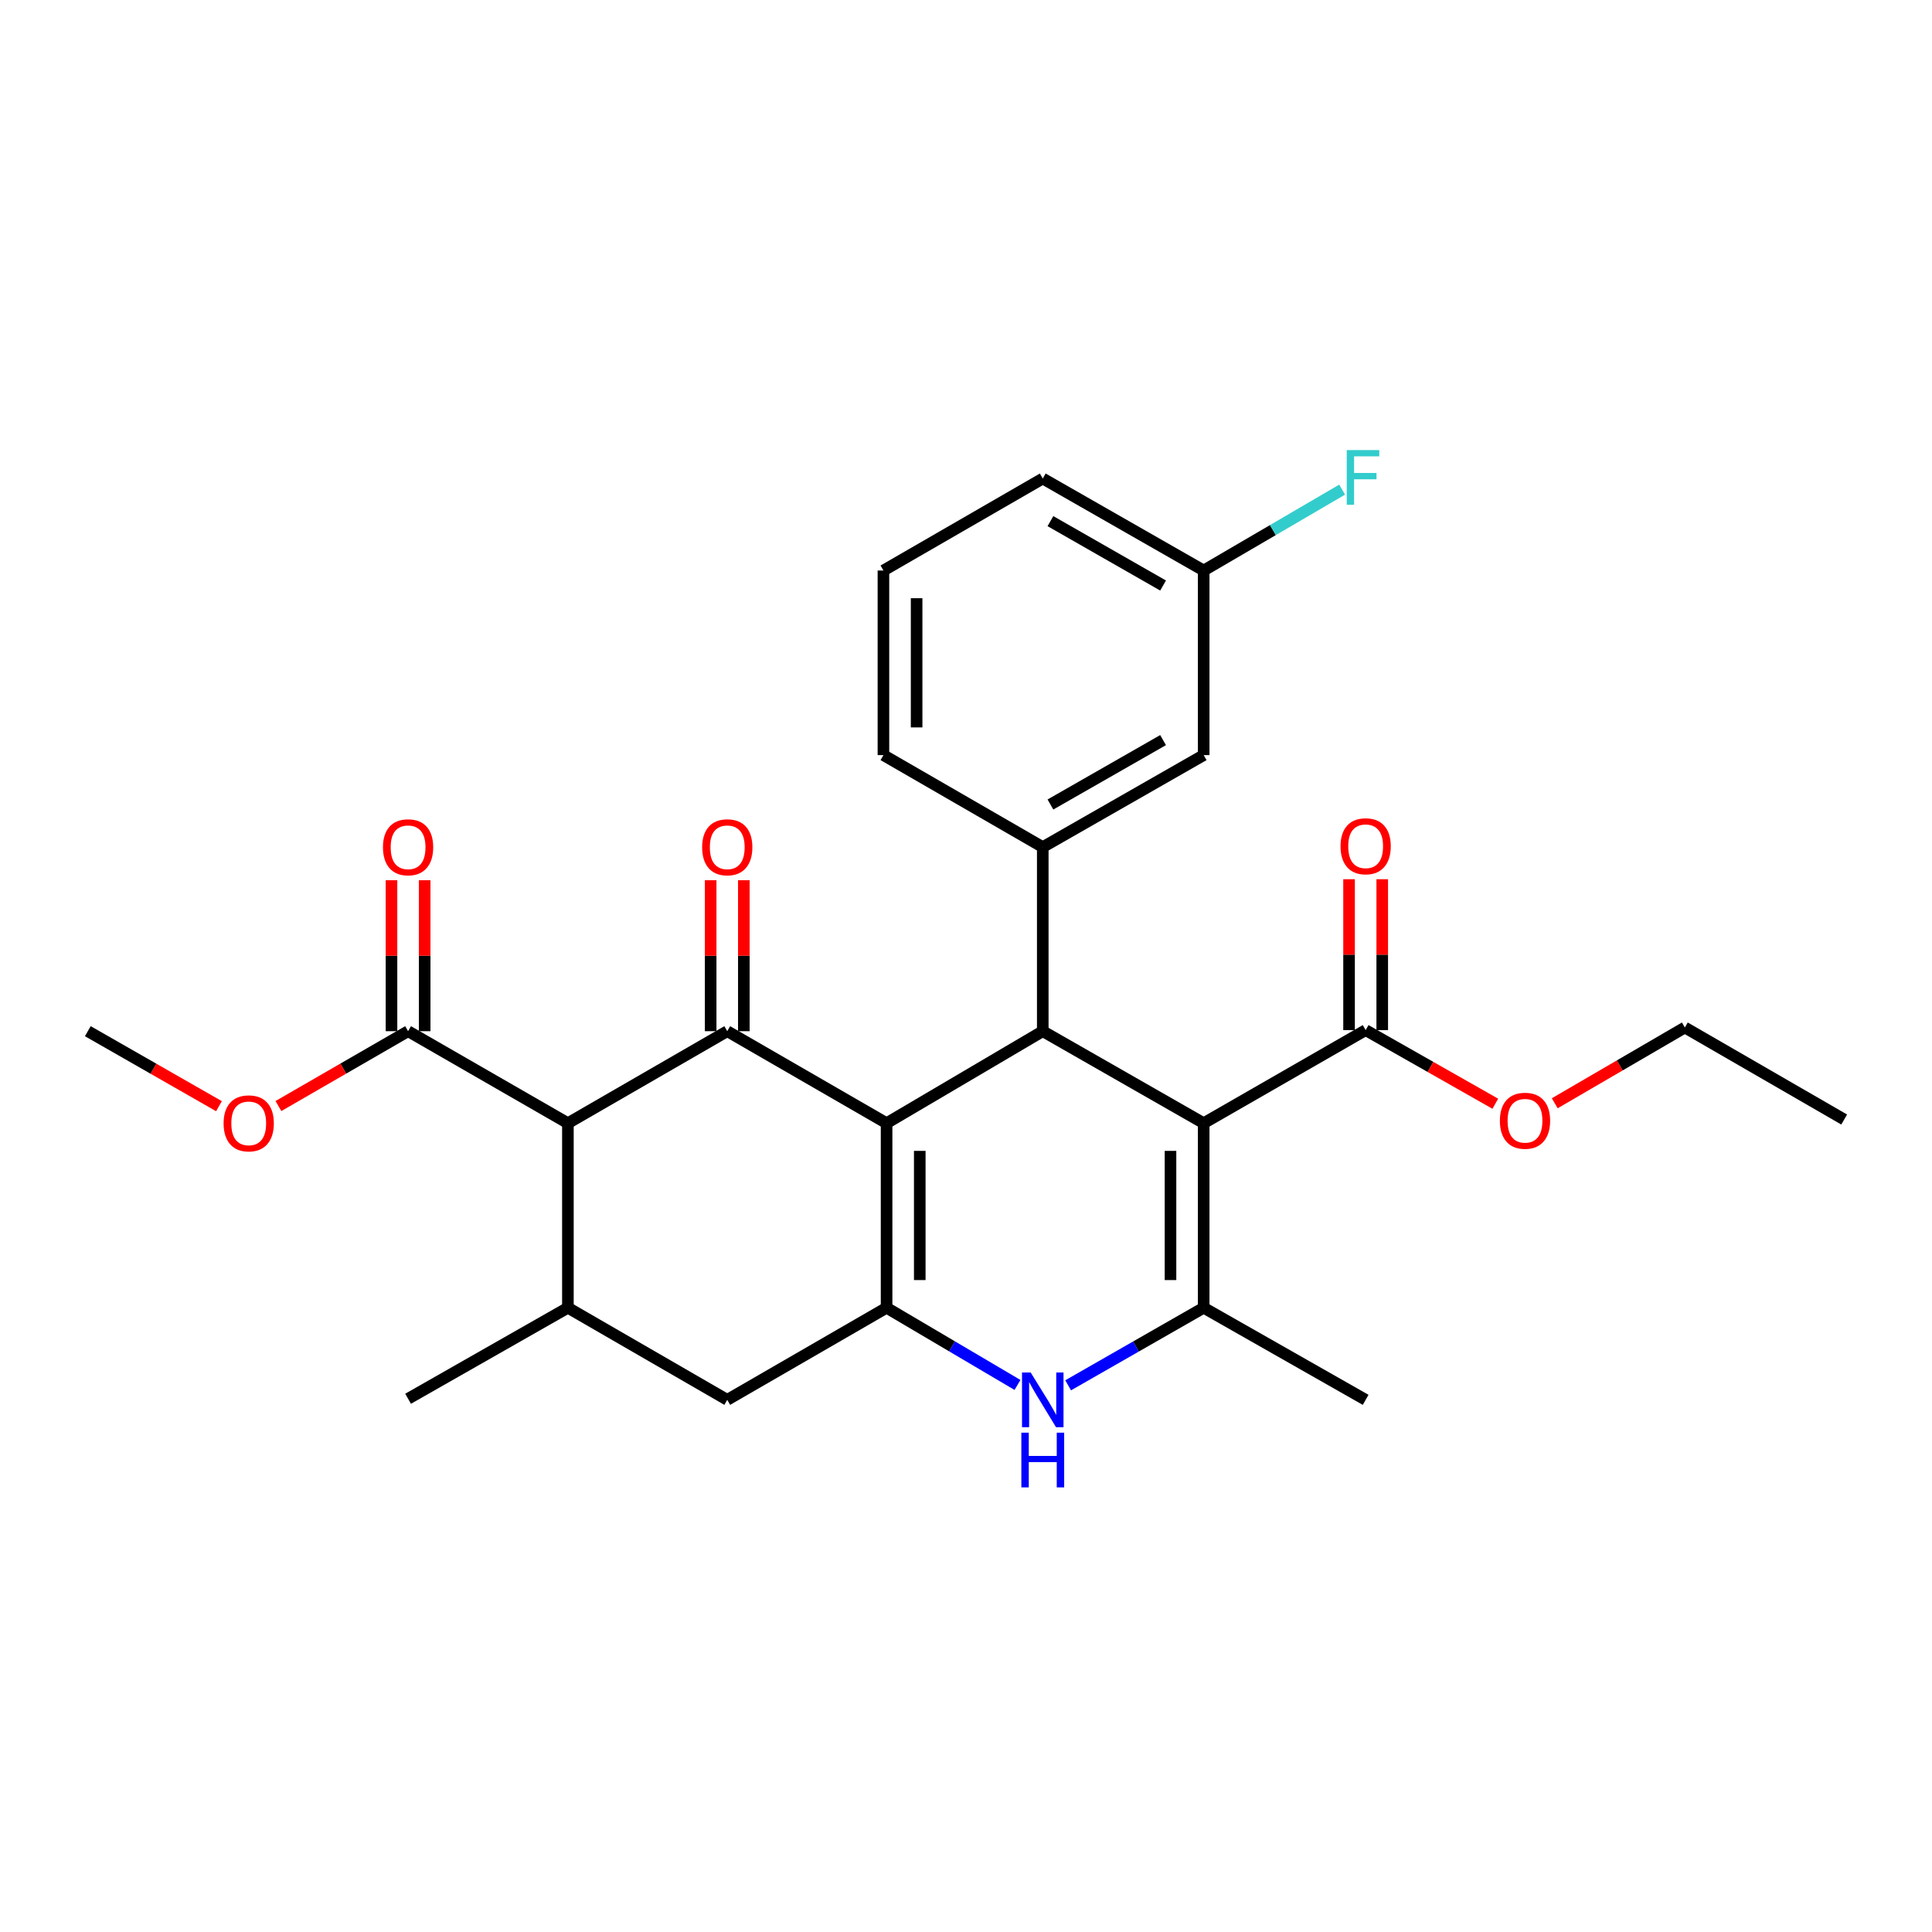 <?xml version='1.0' encoding='iso-8859-1'?>
<svg version='1.1' baseProfile='full'
              xmlns='http://www.w3.org/2000/svg'
                      xmlns:rdkit='http://www.rdkit.org/xml'
                      xmlns:xlink='http://www.w3.org/1999/xlink'
                  xml:space='preserve'
width='1000px' height='1000px' viewBox='0 0 1000 1000'>
<!-- END OF HEADER -->
<rect style='opacity:1.0;fill:#FFFFFF;stroke:none' width='1000' height='1000' x='0' y='0'> </rect>
<path class='bond-1' d='M 458.894,581.364 L 376.423,533.74' style='fill:none;fill-rule:evenodd;stroke:#000000;stroke-width:6px;stroke-linecap:butt;stroke-linejoin:miter;stroke-opacity:1' />
<path class='bond-2' d='M 458.894,581.364 L 539.732,533.74' style='fill:none;fill-rule:evenodd;stroke:#000000;stroke-width:6px;stroke-linecap:butt;stroke-linejoin:miter;stroke-opacity:1' />
<path class='bond-3' d='M 458.894,581.364 L 458.894,676.887' style='fill:none;fill-rule:evenodd;stroke:#000000;stroke-width:6px;stroke-linecap:butt;stroke-linejoin:miter;stroke-opacity:1' />
<path class='bond-3' d='M 476.069,595.692 L 476.069,662.559' style='fill:none;fill-rule:evenodd;stroke:#000000;stroke-width:6px;stroke-linecap:butt;stroke-linejoin:miter;stroke-opacity:1' />
<path class='bond-0' d='M 623.023,581.364 L 539.732,533.74' style='fill:none;fill-rule:evenodd;stroke:#000000;stroke-width:6px;stroke-linecap:butt;stroke-linejoin:miter;stroke-opacity:1' />
<path class='bond-9' d='M 623.023,581.364 L 706.858,533.187' style='fill:none;fill-rule:evenodd;stroke:#000000;stroke-width:6px;stroke-linecap:butt;stroke-linejoin:miter;stroke-opacity:1' />
<path class='bond-29' d='M 623.023,581.364 L 623.023,676.887' style='fill:none;fill-rule:evenodd;stroke:#000000;stroke-width:6px;stroke-linecap:butt;stroke-linejoin:miter;stroke-opacity:1' />
<path class='bond-29' d='M 605.848,595.692 L 605.848,662.559' style='fill:none;fill-rule:evenodd;stroke:#000000;stroke-width:6px;stroke-linecap:butt;stroke-linejoin:miter;stroke-opacity:1' />
<path class='bond-5' d='M 376.423,533.74 L 293.944,581.364' style='fill:none;fill-rule:evenodd;stroke:#000000;stroke-width:6px;stroke-linecap:butt;stroke-linejoin:miter;stroke-opacity:1' />
<path class='bond-12' d='M 385.011,533.74 L 385.011,494.673' style='fill:none;fill-rule:evenodd;stroke:#000000;stroke-width:6px;stroke-linecap:butt;stroke-linejoin:miter;stroke-opacity:1' />
<path class='bond-12' d='M 385.011,494.673 L 385.011,455.607' style='fill:none;fill-rule:evenodd;stroke:#FF0000;stroke-width:6px;stroke-linecap:butt;stroke-linejoin:miter;stroke-opacity:1' />
<path class='bond-12' d='M 367.836,533.74 L 367.836,494.673' style='fill:none;fill-rule:evenodd;stroke:#000000;stroke-width:6px;stroke-linecap:butt;stroke-linejoin:miter;stroke-opacity:1' />
<path class='bond-12' d='M 367.836,494.673 L 367.836,455.607' style='fill:none;fill-rule:evenodd;stroke:#FF0000;stroke-width:6px;stroke-linecap:butt;stroke-linejoin:miter;stroke-opacity:1' />
<path class='bond-7' d='M 539.732,533.74 L 539.732,438.465' style='fill:none;fill-rule:evenodd;stroke:#000000;stroke-width:6px;stroke-linecap:butt;stroke-linejoin:miter;stroke-opacity:1' />
<path class='bond-6' d='M 458.894,676.887 L 492.77,696.864' style='fill:none;fill-rule:evenodd;stroke:#000000;stroke-width:6px;stroke-linecap:butt;stroke-linejoin:miter;stroke-opacity:1' />
<path class='bond-6' d='M 492.77,696.864 L 526.646,716.841' style='fill:none;fill-rule:evenodd;stroke:#0000FF;stroke-width:6px;stroke-linecap:butt;stroke-linejoin:miter;stroke-opacity:1' />
<path class='bond-11' d='M 458.894,676.887 L 376.423,724.558' style='fill:none;fill-rule:evenodd;stroke:#000000;stroke-width:6px;stroke-linecap:butt;stroke-linejoin:miter;stroke-opacity:1' />
<path class='bond-4' d='M 623.023,676.887 L 587.947,696.963' style='fill:none;fill-rule:evenodd;stroke:#000000;stroke-width:6px;stroke-linecap:butt;stroke-linejoin:miter;stroke-opacity:1' />
<path class='bond-4' d='M 587.947,696.963 L 552.871,717.038' style='fill:none;fill-rule:evenodd;stroke:#0000FF;stroke-width:6px;stroke-linecap:butt;stroke-linejoin:miter;stroke-opacity:1' />
<path class='bond-19' d='M 623.023,676.887 L 706.858,724.558' style='fill:none;fill-rule:evenodd;stroke:#000000;stroke-width:6px;stroke-linecap:butt;stroke-linejoin:miter;stroke-opacity:1' />
<path class='bond-10' d='M 293.944,581.364 L 211.225,533.74' style='fill:none;fill-rule:evenodd;stroke:#000000;stroke-width:6px;stroke-linecap:butt;stroke-linejoin:miter;stroke-opacity:1' />
<path class='bond-28' d='M 293.944,581.364 L 293.944,676.887' style='fill:none;fill-rule:evenodd;stroke:#000000;stroke-width:6px;stroke-linecap:butt;stroke-linejoin:miter;stroke-opacity:1' />
<path class='bond-13' d='M 539.732,438.465 L 623.023,390.841' style='fill:none;fill-rule:evenodd;stroke:#000000;stroke-width:6px;stroke-linecap:butt;stroke-linejoin:miter;stroke-opacity:1' />
<path class='bond-13' d='M 543.701,416.411 L 602.004,383.075' style='fill:none;fill-rule:evenodd;stroke:#000000;stroke-width:6px;stroke-linecap:butt;stroke-linejoin:miter;stroke-opacity:1' />
<path class='bond-21' d='M 539.732,438.465 L 457.262,390.841' style='fill:none;fill-rule:evenodd;stroke:#000000;stroke-width:6px;stroke-linecap:butt;stroke-linejoin:miter;stroke-opacity:1' />
<path class='bond-8' d='M 293.944,676.887 L 376.423,724.558' style='fill:none;fill-rule:evenodd;stroke:#000000;stroke-width:6px;stroke-linecap:butt;stroke-linejoin:miter;stroke-opacity:1' />
<path class='bond-22' d='M 293.944,676.887 L 211.225,723.995' style='fill:none;fill-rule:evenodd;stroke:#000000;stroke-width:6px;stroke-linecap:butt;stroke-linejoin:miter;stroke-opacity:1' />
<path class='bond-14' d='M 715.446,533.187 L 715.446,494.134' style='fill:none;fill-rule:evenodd;stroke:#000000;stroke-width:6px;stroke-linecap:butt;stroke-linejoin:miter;stroke-opacity:1' />
<path class='bond-14' d='M 715.446,494.134 L 715.446,455.081' style='fill:none;fill-rule:evenodd;stroke:#FF0000;stroke-width:6px;stroke-linecap:butt;stroke-linejoin:miter;stroke-opacity:1' />
<path class='bond-14' d='M 698.27,533.187 L 698.27,494.134' style='fill:none;fill-rule:evenodd;stroke:#000000;stroke-width:6px;stroke-linecap:butt;stroke-linejoin:miter;stroke-opacity:1' />
<path class='bond-14' d='M 698.27,494.134 L 698.27,455.081' style='fill:none;fill-rule:evenodd;stroke:#FF0000;stroke-width:6px;stroke-linecap:butt;stroke-linejoin:miter;stroke-opacity:1' />
<path class='bond-17' d='M 706.858,533.187 L 740.412,552.239' style='fill:none;fill-rule:evenodd;stroke:#000000;stroke-width:6px;stroke-linecap:butt;stroke-linejoin:miter;stroke-opacity:1' />
<path class='bond-17' d='M 740.412,552.239 L 773.967,571.29' style='fill:none;fill-rule:evenodd;stroke:#FF0000;stroke-width:6px;stroke-linecap:butt;stroke-linejoin:miter;stroke-opacity:1' />
<path class='bond-15' d='M 219.813,533.74 L 219.813,494.673' style='fill:none;fill-rule:evenodd;stroke:#000000;stroke-width:6px;stroke-linecap:butt;stroke-linejoin:miter;stroke-opacity:1' />
<path class='bond-15' d='M 219.813,494.673 L 219.813,455.607' style='fill:none;fill-rule:evenodd;stroke:#FF0000;stroke-width:6px;stroke-linecap:butt;stroke-linejoin:miter;stroke-opacity:1' />
<path class='bond-15' d='M 202.638,533.74 L 202.638,494.673' style='fill:none;fill-rule:evenodd;stroke:#000000;stroke-width:6px;stroke-linecap:butt;stroke-linejoin:miter;stroke-opacity:1' />
<path class='bond-15' d='M 202.638,494.673 L 202.638,455.607' style='fill:none;fill-rule:evenodd;stroke:#FF0000;stroke-width:6px;stroke-linecap:butt;stroke-linejoin:miter;stroke-opacity:1' />
<path class='bond-18' d='M 211.225,533.74 L 177.671,553.112' style='fill:none;fill-rule:evenodd;stroke:#000000;stroke-width:6px;stroke-linecap:butt;stroke-linejoin:miter;stroke-opacity:1' />
<path class='bond-18' d='M 177.671,553.112 L 144.117,572.484' style='fill:none;fill-rule:evenodd;stroke:#FF0000;stroke-width:6px;stroke-linecap:butt;stroke-linejoin:miter;stroke-opacity:1' />
<path class='bond-16' d='M 623.023,390.841 L 623.023,295.299' style='fill:none;fill-rule:evenodd;stroke:#000000;stroke-width:6px;stroke-linecap:butt;stroke-linejoin:miter;stroke-opacity:1' />
<path class='bond-20' d='M 623.023,295.299 L 658.854,274.367' style='fill:none;fill-rule:evenodd;stroke:#000000;stroke-width:6px;stroke-linecap:butt;stroke-linejoin:miter;stroke-opacity:1' />
<path class='bond-20' d='M 658.854,274.367 L 694.686,253.435' style='fill:none;fill-rule:evenodd;stroke:#33CCCC;stroke-width:6px;stroke-linecap:butt;stroke-linejoin:miter;stroke-opacity:1' />
<path class='bond-30' d='M 623.023,295.299 L 539.732,247.685' style='fill:none;fill-rule:evenodd;stroke:#000000;stroke-width:6px;stroke-linecap:butt;stroke-linejoin:miter;stroke-opacity:1' />
<path class='bond-30' d='M 602.006,303.067 L 543.702,269.738' style='fill:none;fill-rule:evenodd;stroke:#000000;stroke-width:6px;stroke-linecap:butt;stroke-linejoin:miter;stroke-opacity:1' />
<path class='bond-25' d='M 804.731,571.053 L 838.403,551.442' style='fill:none;fill-rule:evenodd;stroke:#FF0000;stroke-width:6px;stroke-linecap:butt;stroke-linejoin:miter;stroke-opacity:1' />
<path class='bond-25' d='M 838.403,551.442 L 872.075,531.832' style='fill:none;fill-rule:evenodd;stroke:#000000;stroke-width:6px;stroke-linecap:butt;stroke-linejoin:miter;stroke-opacity:1' />
<path class='bond-26' d='M 113.337,572.558 L 79.396,553.149' style='fill:none;fill-rule:evenodd;stroke:#FF0000;stroke-width:6px;stroke-linecap:butt;stroke-linejoin:miter;stroke-opacity:1' />
<path class='bond-26' d='M 79.396,553.149 L 45.455,533.74' style='fill:none;fill-rule:evenodd;stroke:#000000;stroke-width:6px;stroke-linecap:butt;stroke-linejoin:miter;stroke-opacity:1' />
<path class='bond-23' d='M 457.262,390.841 L 457.262,295.299' style='fill:none;fill-rule:evenodd;stroke:#000000;stroke-width:6px;stroke-linecap:butt;stroke-linejoin:miter;stroke-opacity:1' />
<path class='bond-23' d='M 474.437,376.51 L 474.437,309.63' style='fill:none;fill-rule:evenodd;stroke:#000000;stroke-width:6px;stroke-linecap:butt;stroke-linejoin:miter;stroke-opacity:1' />
<path class='bond-24' d='M 457.262,295.299 L 539.732,247.685' style='fill:none;fill-rule:evenodd;stroke:#000000;stroke-width:6px;stroke-linecap:butt;stroke-linejoin:miter;stroke-opacity:1' />
<path class='bond-27' d='M 872.075,531.832 L 954.545,579.465' style='fill:none;fill-rule:evenodd;stroke:#000000;stroke-width:6px;stroke-linecap:butt;stroke-linejoin:miter;stroke-opacity:1' />
<path  class='atom-7' d='M 533.472 710.398
L 542.752 725.398
Q 543.672 726.878, 545.152 729.558
Q 546.632 732.238, 546.712 732.398
L 546.712 710.398
L 550.472 710.398
L 550.472 738.718
L 546.592 738.718
L 536.632 722.318
Q 535.472 720.398, 534.232 718.198
Q 533.032 715.998, 532.672 715.318
L 532.672 738.718
L 528.992 738.718
L 528.992 710.398
L 533.472 710.398
' fill='#0000FF'/>
<path  class='atom-7' d='M 528.652 741.55
L 532.492 741.55
L 532.492 753.59
L 546.972 753.59
L 546.972 741.55
L 550.812 741.55
L 550.812 769.87
L 546.972 769.87
L 546.972 756.79
L 532.492 756.79
L 532.492 769.87
L 528.652 769.87
L 528.652 741.55
' fill='#0000FF'/>
<path  class='atom-13' d='M 363.423 438.545
Q 363.423 431.745, 366.783 427.945
Q 370.143 424.145, 376.423 424.145
Q 382.703 424.145, 386.063 427.945
Q 389.423 431.745, 389.423 438.545
Q 389.423 445.425, 386.023 449.345
Q 382.623 453.225, 376.423 453.225
Q 370.183 453.225, 366.783 449.345
Q 363.423 445.465, 363.423 438.545
M 376.423 450.025
Q 380.743 450.025, 383.063 447.145
Q 385.423 444.225, 385.423 438.545
Q 385.423 432.985, 383.063 430.185
Q 380.743 427.345, 376.423 427.345
Q 372.103 427.345, 369.743 430.145
Q 367.423 432.945, 367.423 438.545
Q 367.423 444.265, 369.743 447.145
Q 372.103 450.025, 376.423 450.025
' fill='#FF0000'/>
<path  class='atom-15' d='M 693.858 438.02
Q 693.858 431.22, 697.218 427.42
Q 700.578 423.62, 706.858 423.62
Q 713.138 423.62, 716.498 427.42
Q 719.858 431.22, 719.858 438.02
Q 719.858 444.9, 716.458 448.82
Q 713.058 452.7, 706.858 452.7
Q 700.618 452.7, 697.218 448.82
Q 693.858 444.94, 693.858 438.02
M 706.858 449.5
Q 711.178 449.5, 713.498 446.62
Q 715.858 443.7, 715.858 438.02
Q 715.858 432.46, 713.498 429.66
Q 711.178 426.82, 706.858 426.82
Q 702.538 426.82, 700.178 429.62
Q 697.858 432.42, 697.858 438.02
Q 697.858 443.74, 700.178 446.62
Q 702.538 449.5, 706.858 449.5
' fill='#FF0000'/>
<path  class='atom-16' d='M 198.225 438.545
Q 198.225 431.745, 201.585 427.945
Q 204.945 424.145, 211.225 424.145
Q 217.505 424.145, 220.865 427.945
Q 224.225 431.745, 224.225 438.545
Q 224.225 445.425, 220.825 449.345
Q 217.425 453.225, 211.225 453.225
Q 204.985 453.225, 201.585 449.345
Q 198.225 445.465, 198.225 438.545
M 211.225 450.025
Q 215.545 450.025, 217.865 447.145
Q 220.225 444.225, 220.225 438.545
Q 220.225 432.985, 217.865 430.185
Q 215.545 427.345, 211.225 427.345
Q 206.905 427.345, 204.545 430.145
Q 202.225 432.945, 202.225 438.545
Q 202.225 444.265, 204.545 447.145
Q 206.905 450.025, 211.225 450.025
' fill='#FF0000'/>
<path  class='atom-18' d='M 776.338 580.098
Q 776.338 573.298, 779.698 569.498
Q 783.058 565.698, 789.338 565.698
Q 795.618 565.698, 798.978 569.498
Q 802.338 573.298, 802.338 580.098
Q 802.338 586.978, 798.938 590.898
Q 795.538 594.778, 789.338 594.778
Q 783.098 594.778, 779.698 590.898
Q 776.338 587.018, 776.338 580.098
M 789.338 591.578
Q 793.658 591.578, 795.978 588.698
Q 798.338 585.778, 798.338 580.098
Q 798.338 574.538, 795.978 571.738
Q 793.658 568.898, 789.338 568.898
Q 785.018 568.898, 782.658 571.698
Q 780.338 574.498, 780.338 580.098
Q 780.338 585.818, 782.658 588.698
Q 785.018 591.578, 789.338 591.578
' fill='#FF0000'/>
<path  class='atom-19' d='M 115.736 581.444
Q 115.736 574.644, 119.096 570.844
Q 122.456 567.044, 128.736 567.044
Q 135.016 567.044, 138.376 570.844
Q 141.736 574.644, 141.736 581.444
Q 141.736 588.324, 138.336 592.244
Q 134.936 596.124, 128.736 596.124
Q 122.496 596.124, 119.096 592.244
Q 115.736 588.364, 115.736 581.444
M 128.736 592.924
Q 133.056 592.924, 135.376 590.044
Q 137.736 587.124, 137.736 581.444
Q 137.736 575.884, 135.376 573.084
Q 133.056 570.244, 128.736 570.244
Q 124.416 570.244, 122.056 573.044
Q 119.736 575.844, 119.736 581.444
Q 119.736 587.164, 122.056 590.044
Q 124.416 592.924, 128.736 592.924
' fill='#FF0000'/>
<path  class='atom-21' d='M 697.073 232.962
L 713.913 232.962
L 713.913 236.202
L 700.873 236.202
L 700.873 244.802
L 712.473 244.802
L 712.473 248.082
L 700.873 248.082
L 700.873 261.282
L 697.073 261.282
L 697.073 232.962
' fill='#33CCCC'/>
</svg>
